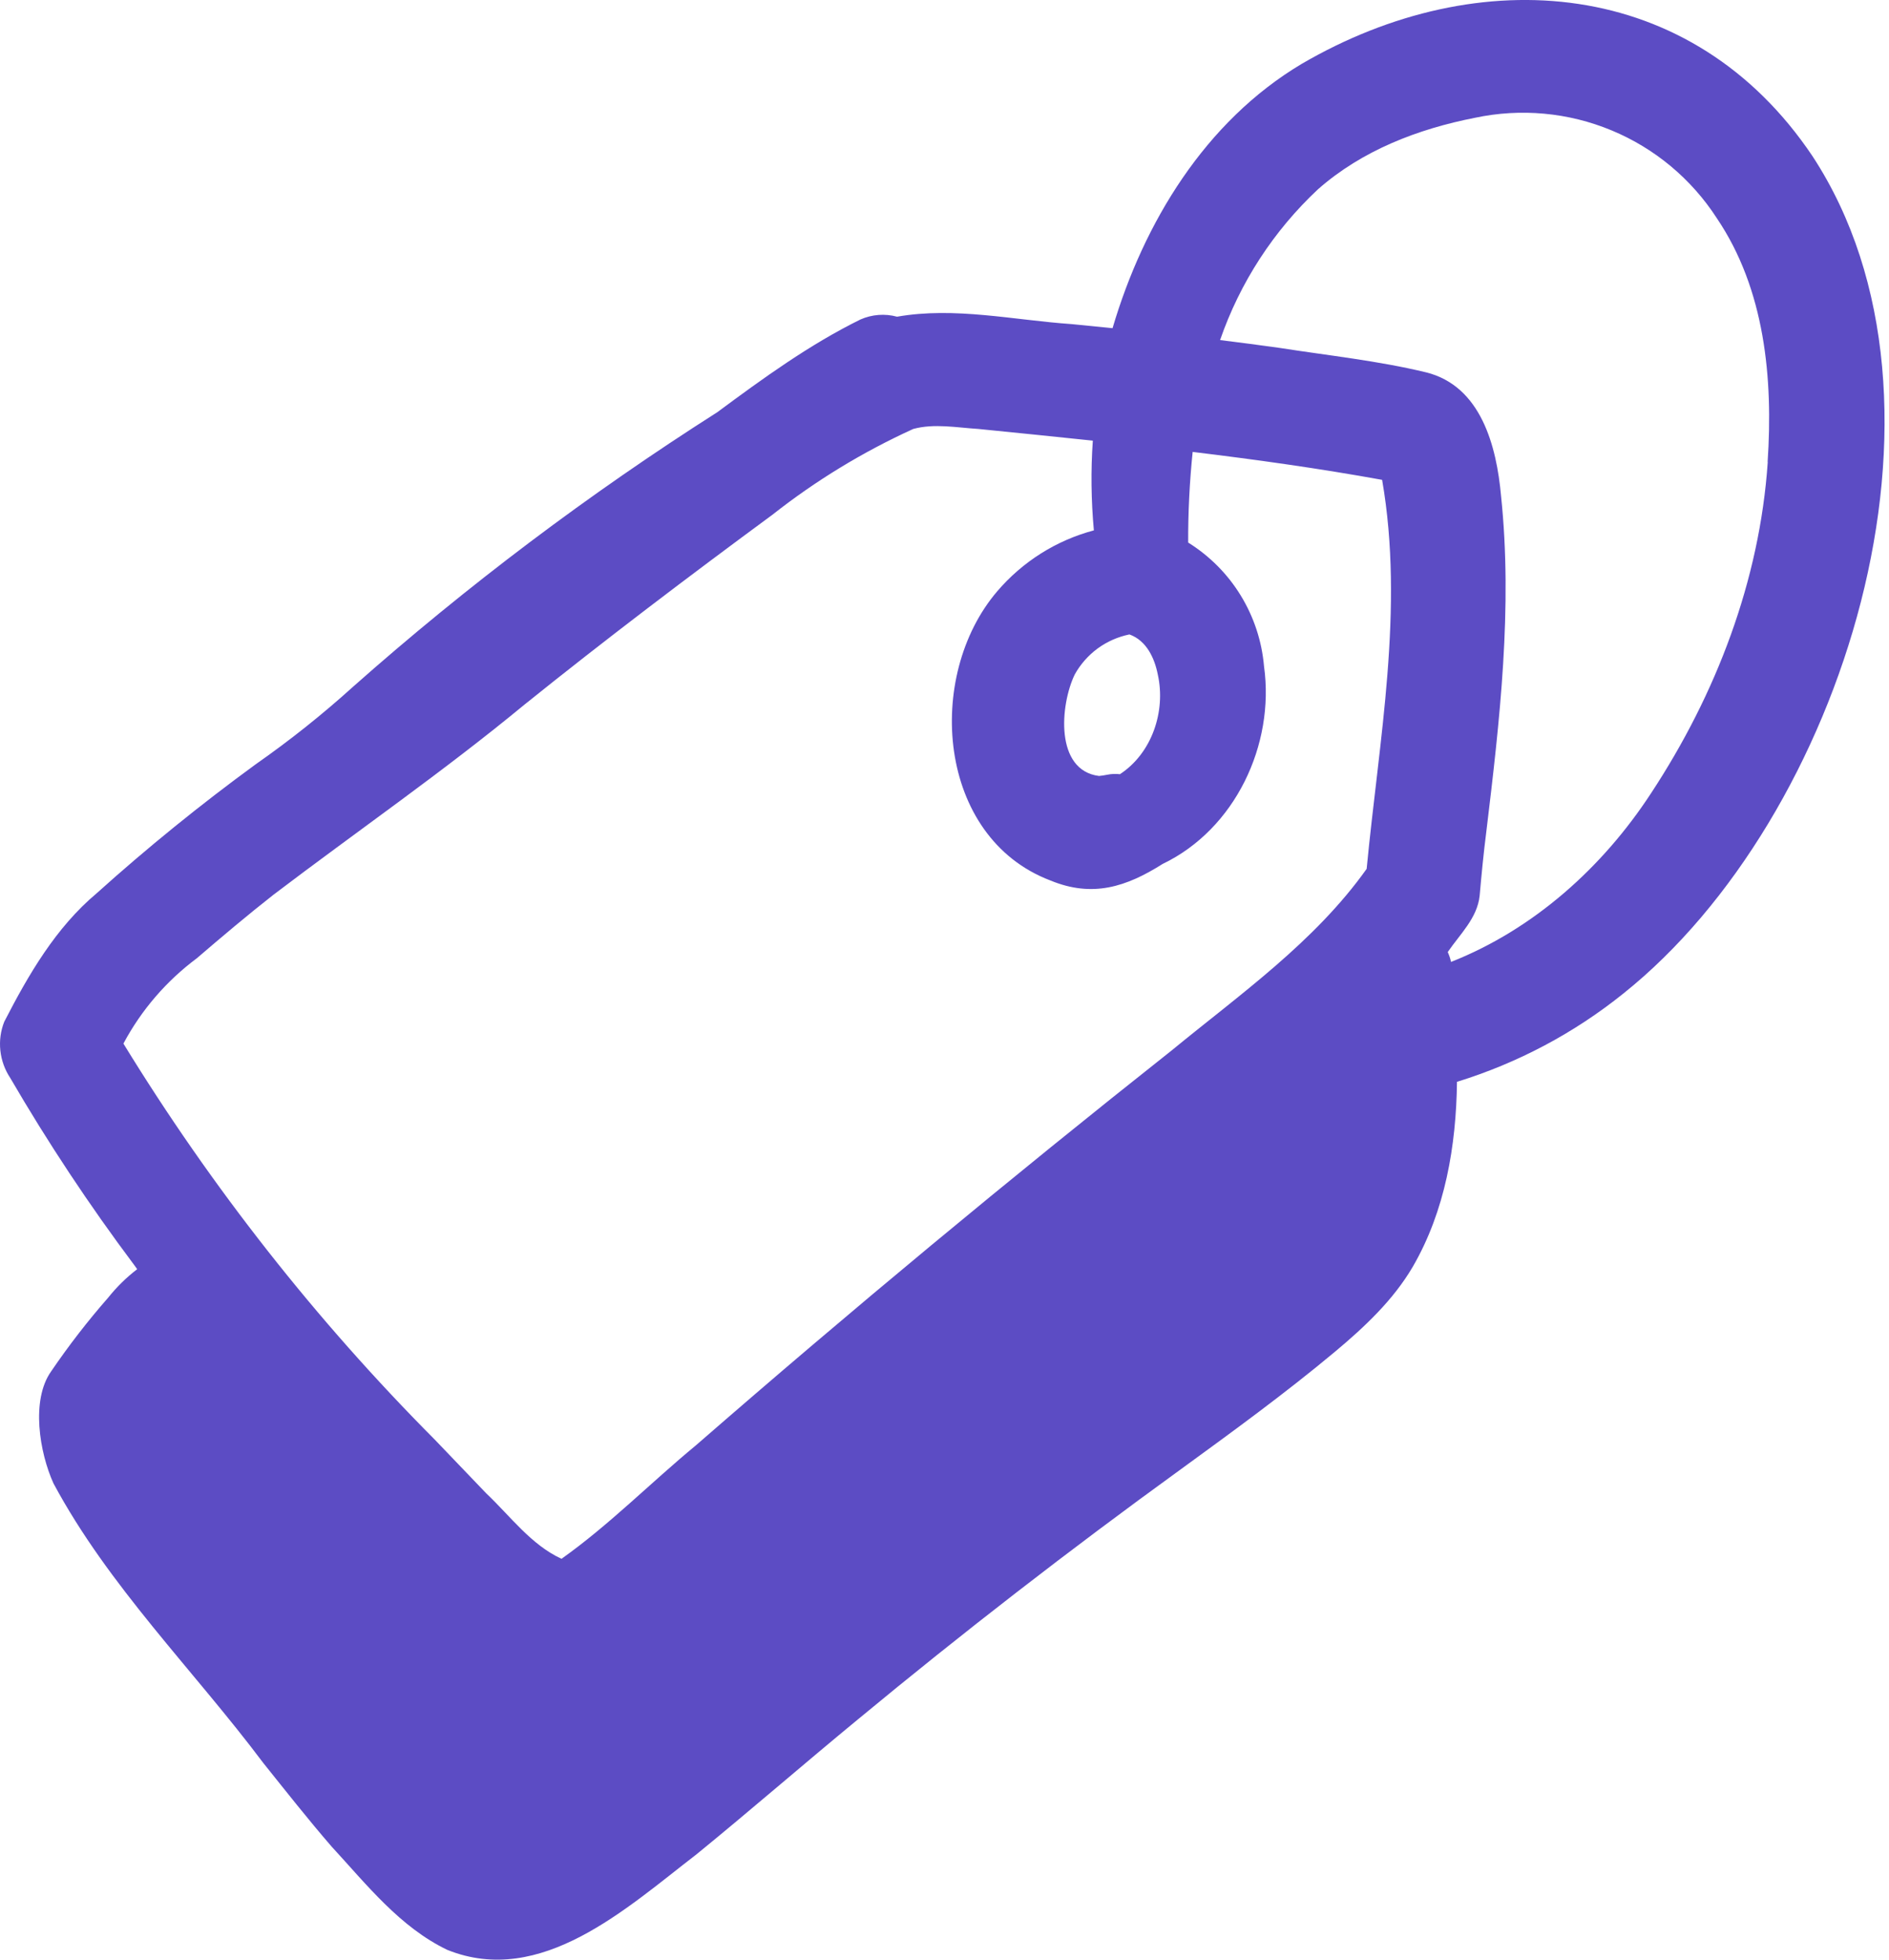 <svg width="27" height="28" viewBox="0 0 27 28" fill="none" xmlns="http://www.w3.org/2000/svg">
<path d="M25.907 2.232C24.188 -0.33 21.142 -0.568 18.603 0.914C17.227 1.735 16.348 3.178 15.902 4.689L15.319 4.631C14.491 4.574 13.647 4.38 12.822 4.525C12.648 4.478 12.463 4.492 12.298 4.565C11.567 4.925 10.903 5.408 10.252 5.89C8.418 7.057 6.678 8.367 5.05 9.809C4.609 10.208 4.143 10.579 3.655 10.92C2.867 11.495 2.108 12.11 1.383 12.762C0.797 13.253 0.407 13.926 0.061 14.598C0.009 14.729 -0.01 14.87 0.005 15.01C0.02 15.149 0.068 15.284 0.146 15.401C0.684 16.325 1.275 17.217 1.917 18.073L1.961 18.134C1.807 18.252 1.667 18.389 1.546 18.541C1.253 18.875 0.981 19.227 0.731 19.594C0.439 20.006 0.565 20.755 0.764 21.194C1.554 22.667 2.765 23.859 3.763 25.189C4.083 25.588 4.402 25.994 4.741 26.385C5.239 26.925 5.718 27.537 6.394 27.86C7.733 28.398 8.957 27.262 9.951 26.498C10.73 25.863 11.489 25.203 12.263 24.566C13.757 23.33 15.289 22.144 16.86 21.006C17.613 20.458 18.367 19.91 19.083 19.312C19.503 18.961 19.915 18.575 20.194 18.098C20.656 17.301 20.814 16.371 20.825 15.457C21.691 15.19 22.499 14.762 23.205 14.194C26.337 11.692 28.221 5.764 25.907 2.232ZM16.144 9.065C16.387 9.153 16.502 9.401 16.549 9.639C16.665 10.163 16.465 10.763 16.007 11.062C15.947 11.055 15.887 11.057 15.828 11.069C15.788 11.077 15.749 11.083 15.709 11.087C15.075 11.007 15.152 10.072 15.361 9.638C15.442 9.492 15.554 9.365 15.688 9.266C15.823 9.167 15.978 9.099 16.142 9.065H16.144ZM1.765 14.909C2.021 14.43 2.379 14.015 2.814 13.691C3.175 13.381 3.539 13.074 3.91 12.783C5.106 11.875 6.339 11.023 7.497 10.067C8.656 9.135 9.842 8.237 11.04 7.355C11.659 6.867 12.335 6.456 13.053 6.129C13.352 6.047 13.677 6.11 13.985 6.129C14.53 6.183 15.075 6.239 15.62 6.296C15.59 6.723 15.596 7.152 15.635 7.578C15.097 7.721 14.616 8.025 14.254 8.448C13.216 9.661 13.392 11.964 15.013 12.58C15.616 12.829 16.098 12.672 16.618 12.344C17.655 11.846 18.223 10.64 18.067 9.52C18.036 9.161 17.922 8.815 17.734 8.508C17.546 8.201 17.289 7.943 16.983 7.752C16.981 7.32 17.003 6.887 17.047 6.457C17.953 6.567 18.856 6.693 19.755 6.856C20.075 8.7 19.71 10.573 19.534 12.414C18.791 13.459 17.723 14.207 16.744 15.011C14.435 16.838 12.169 18.717 9.948 20.65C9.302 21.183 8.708 21.788 8.026 22.272C7.591 22.073 7.291 21.659 6.951 21.338L6.216 20.571C4.516 18.863 3.022 16.963 1.763 14.909H1.765ZM25.267 6.601C25.152 8.294 24.529 9.92 23.6 11.332C22.909 12.391 21.923 13.277 20.74 13.744C20.73 13.695 20.713 13.648 20.693 13.603C20.866 13.349 21.115 13.119 21.149 12.798C21.176 12.494 21.205 12.19 21.244 11.886C21.437 10.292 21.622 8.686 21.455 7.086C21.391 6.375 21.169 5.515 20.383 5.32C19.695 5.154 18.988 5.08 18.291 4.971C18.006 4.931 17.722 4.894 17.439 4.859C17.723 4.037 18.204 3.297 18.84 2.703C19.471 2.148 20.266 1.843 21.082 1.683C21.736 1.544 22.417 1.606 23.035 1.863C23.652 2.119 24.177 2.557 24.54 3.119C25.226 4.135 25.345 5.404 25.265 6.601H25.267Z" fill="#5C4CC4"/>
</svg>
